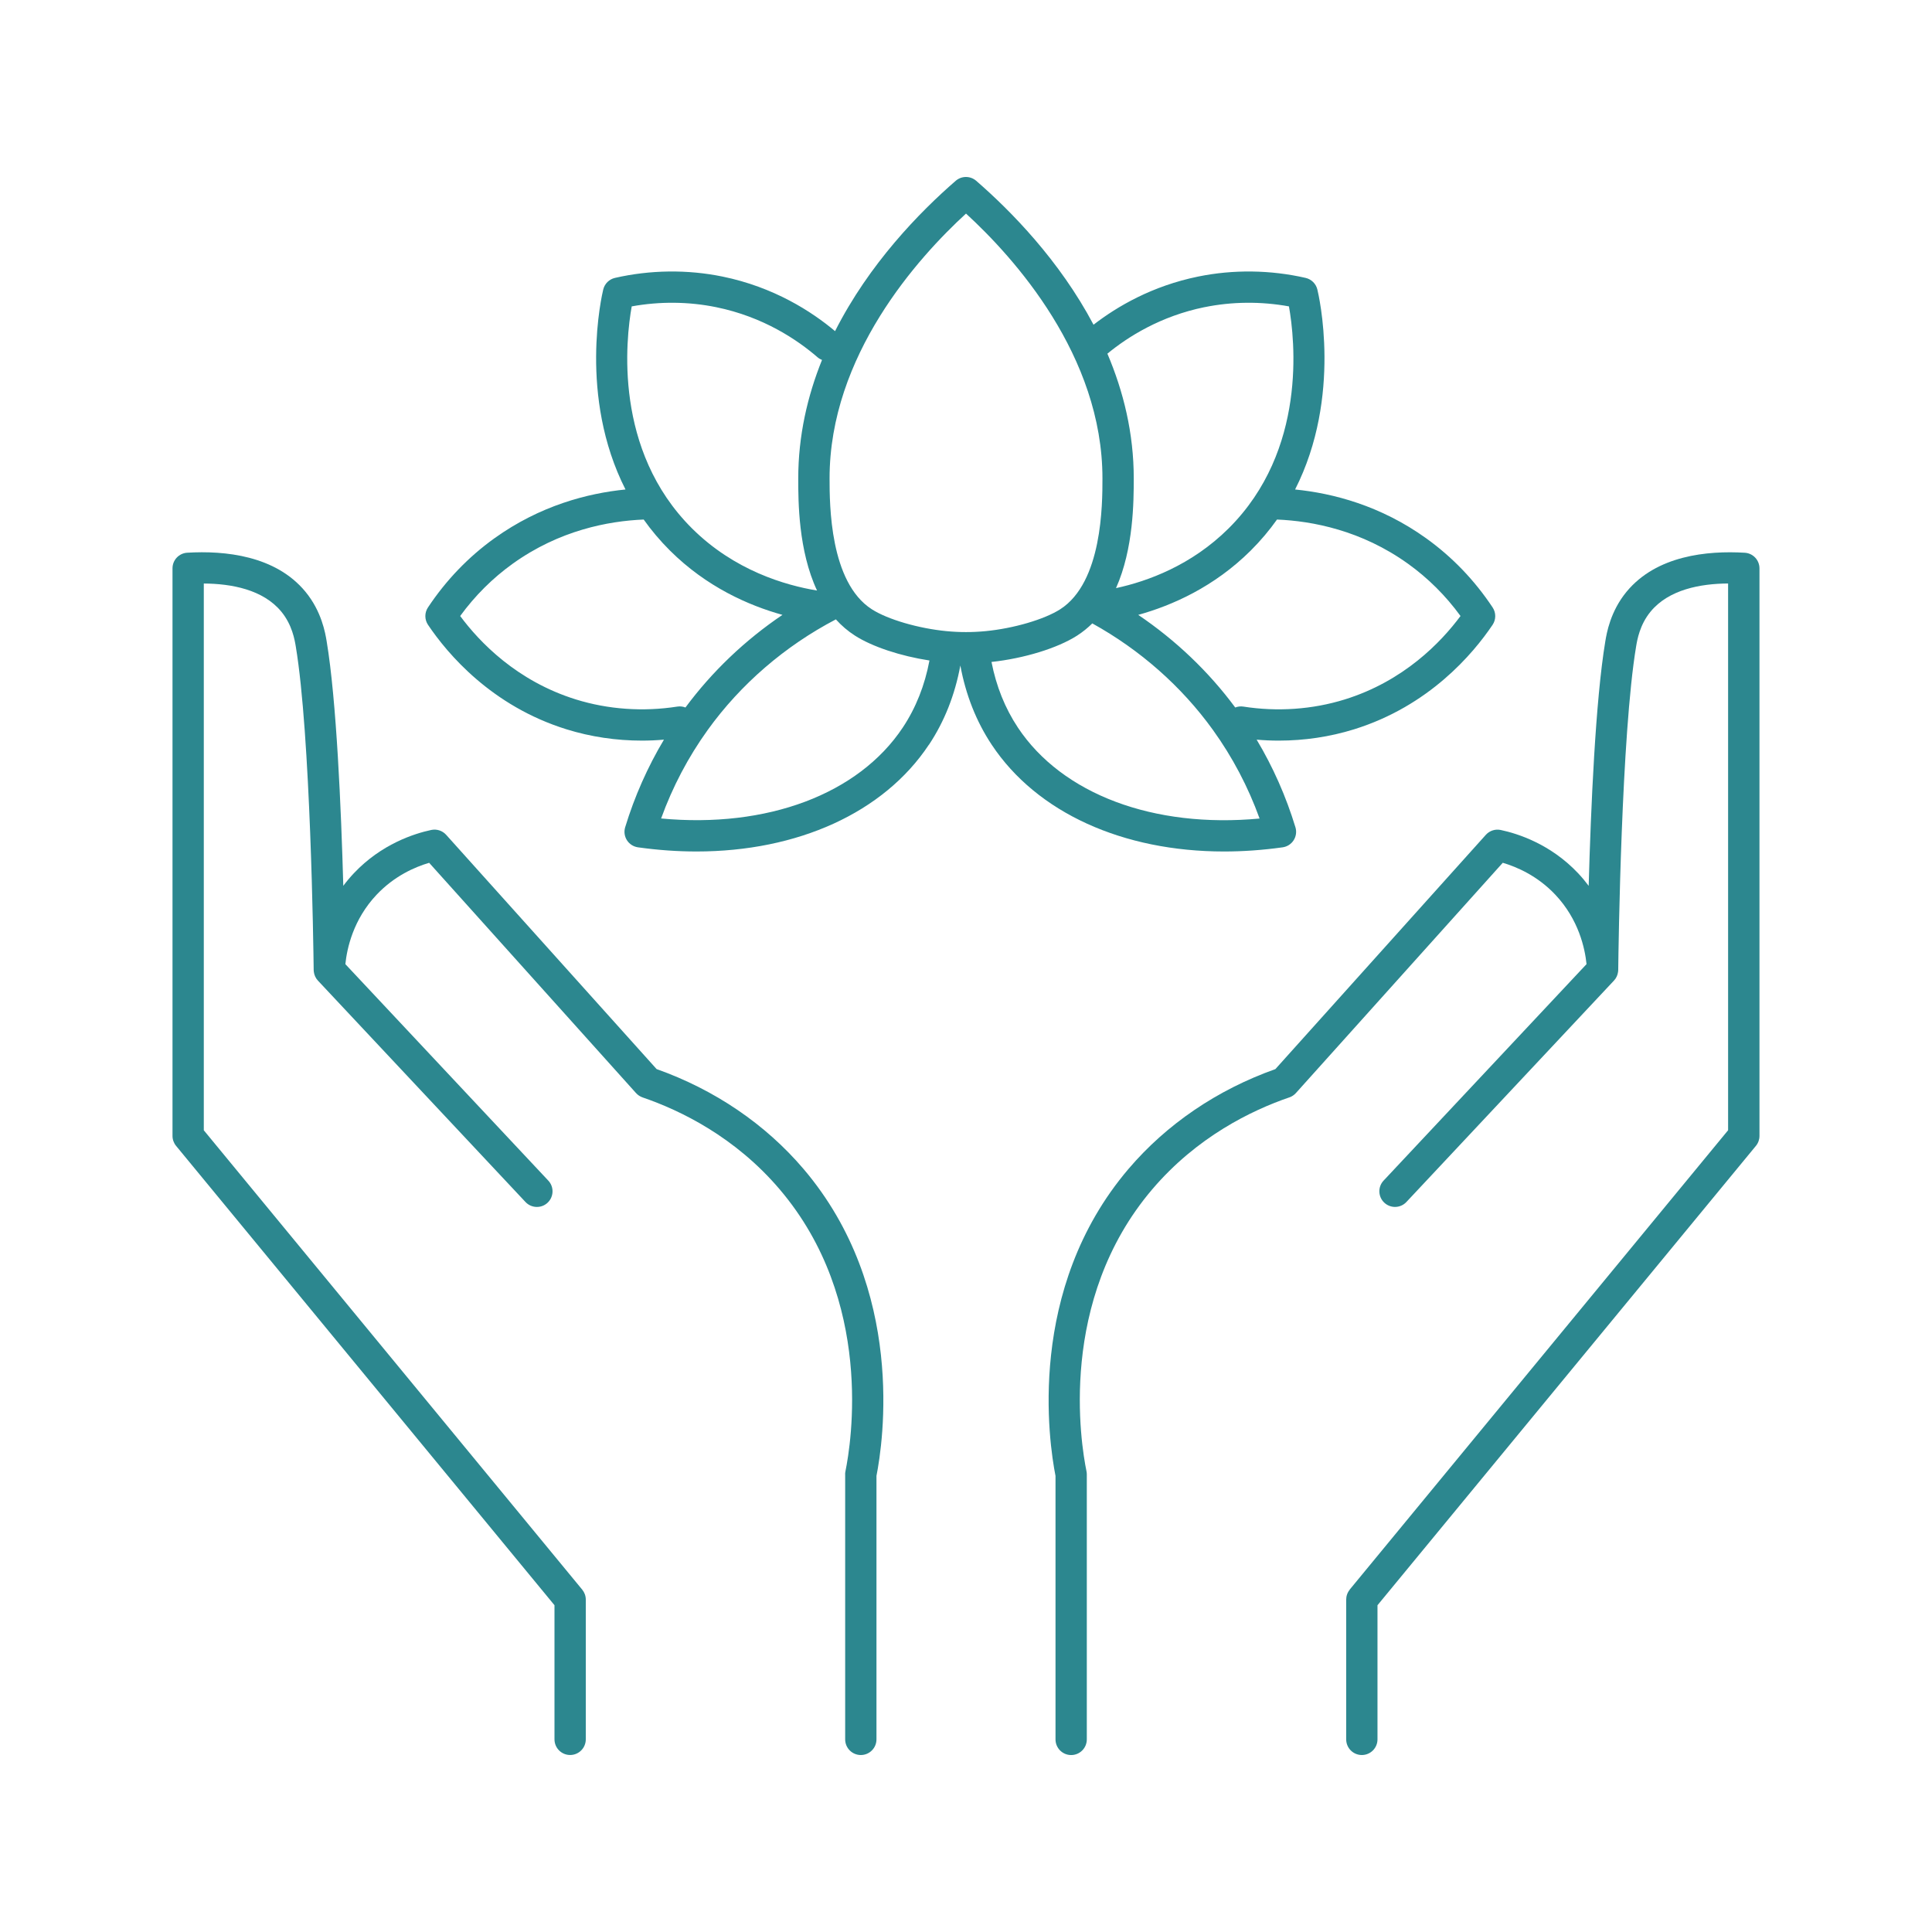 <?xml version="1.0" encoding="UTF-8"?>
<svg id="_Шар_2" data-name="Шар 2" xmlns="http://www.w3.org/2000/svg" viewBox="0 0 700 700">
  <defs>
    <style>
      .cls-1 {
        fill: #2c878f;
        stroke-width: 0px;
      }
    </style>
  </defs>
  <path class="cls-1" d="M489.04,575.97c-.84,1.02-1.29,2.29-1.29,3.6v50.64c0,3.13,2.54,5.67,5.67,5.67s5.67-2.54,5.67-5.67v-48.6l137.11-166.44c.84-1.02,1.29-2.29,1.29-3.6v-205.64c0-3-2.33-5.48-5.33-5.66-13.54-.81-31.97.97-42.83,14.13-5.88,7.13-7.2,14.99-7.69,17.94-3.57,21.35-5.25,60.53-6.03,88.62-1.16-1.55-2.44-3.09-3.86-4.6-9.97-10.55-21.83-14.33-28.01-15.64-1.98-.42-4.04.25-5.4,1.76l-76.25,84.88c-21.03,7.46-39.41,19.95-53.23,36.18-37.14,43.63-28.83,99.03-26.43,111.2v95.48c0,3.13,2.54,5.67,5.67,5.67s5.67-2.54,5.67-5.67v-96.04c0-.38-.04-.76-.12-1.14-2.05-9.98-10.51-61.79,23.84-102.14,16.18-19,35.94-28.6,49.67-33.3.92-.31,1.74-.86,2.38-1.58l74.94-83.42c5.17,1.53,12.61,4.76,19.02,11.55,8.49,8.98,10.75,19.46,11.33,25.17l-73.53,78.43c-2.14,2.28-2.03,5.87.26,8.01,2.29,2.14,5.87,2.03,8.01-.26l75.22-80.24c.81-.86,1.3-1.96,1.46-3.12.03-.2.05-.41.06-.62,0-.03,0-.05,0-.08.1-8.63,1.14-85.25,6.49-117.26.39-2.34,1.3-7.81,5.25-12.6,6.6-8,18.08-10.11,28.07-10.17v198.1l-137.11,166.44Z"/>
  <path class="cls-1" d="M306.22,534.17v96.04c0,3.13,2.54,5.67,5.67,5.67s5.67-2.54,5.67-5.67v-95.48c2.41-12.17,10.71-67.56-26.43-111.2-13.82-16.23-32.2-28.72-53.23-36.18l-76.25-84.88c-1.36-1.51-3.41-2.18-5.4-1.76-6.18,1.32-18.04,5.1-28.01,15.65-1.42,1.5-2.7,3.04-3.86,4.59-.78-28.09-2.47-67.27-6.03-88.62-.49-2.96-1.81-10.81-7.69-17.94-10.85-13.16-29.29-14.94-42.83-14.13-2.99.18-5.33,2.66-5.33,5.66v205.64c0,1.32.46,2.59,1.29,3.6l137.11,166.44v48.6c0,3.13,2.54,5.67,5.67,5.67s5.67-2.54,5.67-5.67v-50.64c0-1.32-.46-2.59-1.29-3.6l-137.11-166.44v-198.1c9.99.06,21.47,2.17,28.07,10.17,3.95,4.79,4.86,10.26,5.25,12.6,5.35,32,6.39,108.62,6.49,117.26,0,.03,0,.05,0,.08.01.21.03.41.06.62.16,1.16.65,2.25,1.46,3.12l75.22,80.24c2.14,2.28,5.73,2.4,8.01.26s2.4-5.73.26-8.01l-73.53-78.43c.58-5.71,2.84-16.19,11.33-25.17,6.42-6.79,13.85-10.03,19.03-11.55l74.94,83.42c.65.72,1.47,1.26,2.38,1.58,13.73,4.7,33.5,14.29,49.67,33.3,34.35,40.36,25.88,92.17,23.84,102.14-.08.38-.12.76-.12,1.14Z"/>
  <path class="cls-1" d="M336.58,269.83c5.61-8.45,9.42-18.1,11.37-28.71,1.96,10.61,5.76,20.26,11.37,28.71,16.38,24.68,47.58,38.68,84.21,38.68,6.9,0,13.98-.5,21.2-1.51,1.64-.23,3.1-1.17,3.99-2.57.89-1.4,1.13-3.12.64-4.7-3.41-11.19-8.12-21.82-14.05-31.74,2.66.23,5.32.35,7.98.35,9.31,0,18.55-1.37,27.3-4.09,27.18-8.44,43.12-27.35,50.2-37.86,1.28-1.9,1.29-4.39.02-6.3-6.54-9.85-14.64-18.29-24.08-25.06-16.53-11.86-33.77-16.31-47.49-17.68,17.17-33.81,8.53-70.59,8.06-72.48-.51-2.08-2.15-3.7-4.24-4.18-12.75-2.92-26.22-3.09-38.94-.49-16.66,3.4-29.35,10.83-37.91,17.45-12.32-23.29-29.93-41.22-42.51-52.14-2.13-1.85-5.3-1.85-7.43,0-13,11.28-31.36,30.05-43.71,54.47-8.47-7.11-22.16-15.97-40.81-19.78-12.72-2.6-26.18-2.43-38.94.49-2.09.48-3.73,2.1-4.24,4.18-.46,1.89-9.11,38.68,8.06,72.48-13.71,1.37-30.95,5.82-47.49,17.68-9.44,6.77-17.54,15.21-24.08,25.06-1.27,1.91-1.26,4.4.02,6.3,7.08,10.51,23.01,29.42,50.2,37.86,8.75,2.72,18,4.09,27.3,4.09,2.66,0,5.32-.12,7.98-.35-5.92,9.92-10.64,20.55-14.05,31.74-.48,1.59-.25,3.3.64,4.7.89,1.4,2.35,2.33,3.99,2.57,7.22,1.01,14.3,1.51,21.2,1.51,36.62,0,67.83-14,84.21-38.68ZM368.77,263.56c-4.62-6.96-7.82-14.93-9.53-23.72,11.82-1.29,23.88-4.98,30.99-9.53,2.04-1.31,3.87-2.8,5.53-4.44,17.31,9.57,32.36,22.84,43.7,38.59,7.09,9.85,12.76,20.62,16.91,32.11-38.35,3.59-71.51-8.77-87.6-33ZM510.13,204.24c7.29,5.23,13.69,11.6,19.04,18.95-7.07,9.53-20.57,23.59-41.93,30.23-11.67,3.63-24.38,4.52-36.75,2.59-1.03-.16-2.03-.03-2.94.33-9.62-13-21.57-24.39-35.15-33.56,12.27-3.41,27.49-10.11,40.75-23.29,3.63-3.61,6.78-7.38,9.53-11.25,12.83.53,30.6,3.91,47.45,16ZM436.41,111.3c9.98-2.04,20.48-2.13,30.6-.29,2.14,12,6.64,52.1-21.86,80.44-13.47,13.39-29.34,19.16-40.8,21.64,6.4-14.34,6.42-31.56,6.43-39.67.02-16.46-3.75-31.64-9.55-45.28,7.48-6.15,19.28-13.6,35.18-16.85ZM350,77.38c17.39,15.95,49.48,51.44,49.44,96.03,0,9.29-.04,37.57-15.32,47.35-5.76,3.68-16.89,6.94-27.08,7.92-4.66.45-9.4.45-14.06,0-10.19-.98-21.33-4.23-27.09-7.92-15.28-9.78-15.31-38.05-15.32-47.35-.04-44.59,32.05-80.08,49.44-96.03ZM228.89,111.01c10.12-1.84,20.62-1.75,30.6.29,17.05,3.48,29.39,11.8,36.74,18.16.49.42,1.03.72,1.6.95-5.26,13.05-8.62,27.46-8.61,43.02,0,8.27.03,26.02,6.81,40.53-11.5-1.89-29.96-7.26-45.29-22.5-28.5-28.34-24-68.45-21.86-80.44ZM208.66,253.42c-21.37-6.64-34.86-20.7-41.93-30.23,5.36-7.35,11.75-13.72,19.04-18.95,16.86-12.1,34.62-15.47,47.45-16,2.75,3.87,5.9,7.64,9.53,11.25,13.25,13.18,28.48,19.88,40.75,23.29-13.58,9.17-25.52,20.56-35.15,33.56-.9-.36-1.91-.49-2.94-.33-12.38,1.93-25.08,1.04-36.76-2.59ZM239.53,296.56c4.15-11.48,9.82-22.25,16.91-32.11,11.93-16.57,27.96-30.39,46.41-40.04,2,2.22,4.29,4.21,6.92,5.89,6.31,4.04,16.52,7.4,26.99,9.01-1.69,9-4.92,17.14-9.63,24.24-16.09,24.24-49.25,36.59-87.6,33Z"/>
</svg>